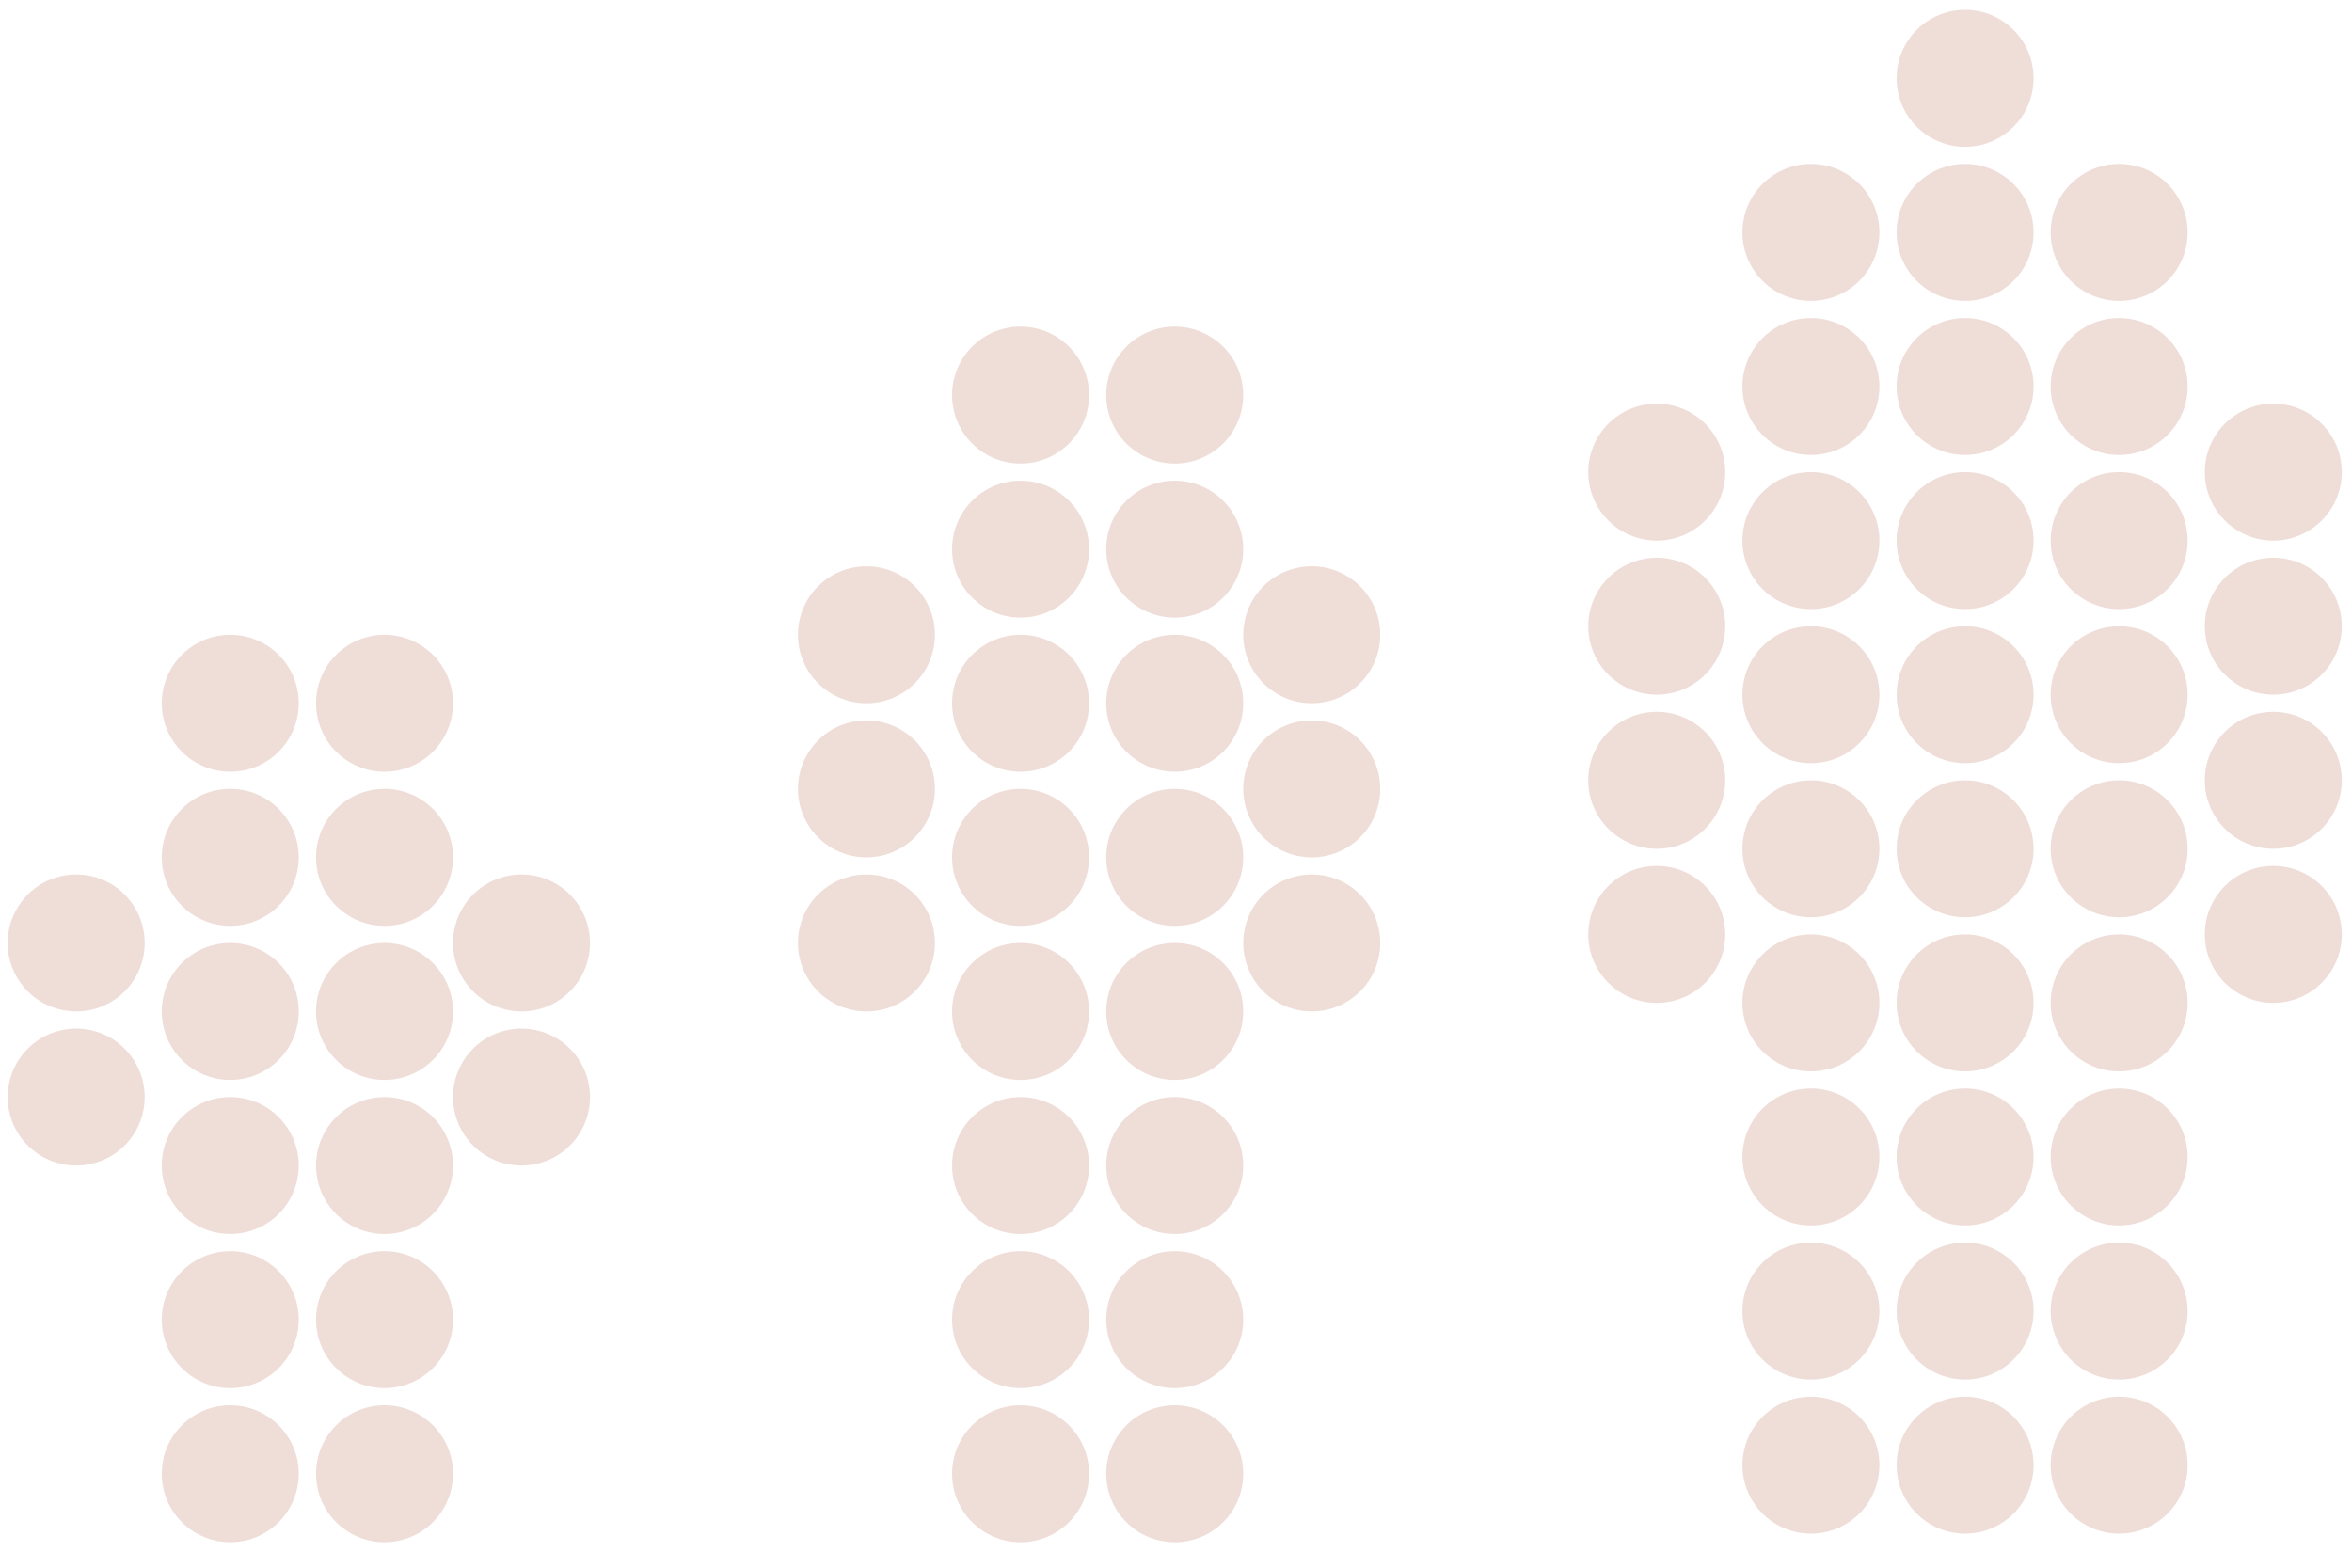 <svg width="84" height="56" viewBox="0 0 84 56" fill="none" xmlns="http://www.w3.org/2000/svg">
<circle cx="41.955" cy="14.113" r="2.446" fill="#EFDDD8"/>
<circle cx="41.955" cy="25.122" r="2.446" fill="#EFDDD8"/>
<circle cx="46.848" cy="28.18" r="2.446" fill="#EFDDD8"/>
<circle cx="30.944" cy="28.18" r="2.446" fill="#EFDDD8"/>
<circle cx="41.955" cy="36.131" r="2.446" fill="#EFDDD8"/>
<circle cx="41.955" cy="47.14" r="2.446" fill="#EFDDD8"/>
<circle cx="36.449" cy="25.122" r="2.446" fill="#EFDDD8"/>
<circle cx="36.449" cy="14.113" r="2.446" fill="#EFDDD8"/>
<circle cx="46.848" cy="33.684" r="2.446" fill="#EFDDD8"/>
<circle cx="41.955" cy="30.626" r="2.446" fill="#EFDDD8"/>
<circle cx="30.944" cy="33.684" r="2.446" fill="#EFDDD8"/>
<circle cx="36.449" cy="36.131" r="2.446" fill="#EFDDD8"/>
<circle cx="46.848" cy="22.675" r="2.446" fill="#EFDDD8"/>
<circle cx="41.955" cy="19.617" r="2.446" fill="#EFDDD8"/>
<circle cx="36.449" cy="47.14" r="2.446" fill="#EFDDD8"/>
<circle cx="36.449" cy="30.626" r="2.446" fill="#EFDDD8"/>
<circle cx="36.449" cy="19.617" r="2.446" fill="#EFDDD8"/>
<circle cx="30.944" cy="22.675" r="2.446" fill="#EFDDD8"/>
<circle cx="41.955" cy="41.635" r="2.446" fill="#EFDDD8"/>
<circle cx="41.955" cy="52.645" r="2.446" fill="#EFDDD8"/>
<circle cx="36.449" cy="41.635" r="2.446" fill="#EFDDD8"/>
<circle cx="36.449" cy="52.645" r="2.446" fill="#EFDDD8"/>
<circle cx="70.182" cy="8.302" r="2.446" fill="#EFDDD8"/>
<circle cx="70.182" cy="2.798" r="2.446" fill="#EFDDD8"/>
<circle cx="75.684" cy="8.302" r="2.446" fill="#EFDDD8"/>
<circle cx="70.182" cy="19.311" r="2.446" fill="#EFDDD8"/>
<circle cx="75.684" cy="19.311" r="2.446" fill="#EFDDD8"/>
<circle cx="81.189" cy="22.369" r="2.446" fill="#EFDDD8"/>
<circle cx="59.17" cy="22.369" r="2.446" fill="#EFDDD8"/>
<circle cx="70.182" cy="30.32" r="2.446" fill="#EFDDD8"/>
<circle cx="75.684" cy="30.32" r="2.446" fill="#EFDDD8"/>
<circle cx="70.182" cy="41.329" r="2.446" fill="#EFDDD8"/>
<circle cx="75.684" cy="41.329" r="2.446" fill="#EFDDD8"/>
<circle cx="64.676" cy="19.311" r="2.446" fill="#EFDDD8"/>
<circle cx="64.676" cy="8.302" r="2.446" fill="#EFDDD8"/>
<circle cx="81.189" cy="27.874" r="2.446" fill="#EFDDD8"/>
<circle cx="81.189" cy="33.378" r="2.446" fill="#EFDDD8"/>
<circle cx="70.182" cy="24.816" r="2.446" fill="#EFDDD8"/>
<circle cx="75.684" cy="24.816" r="2.446" fill="#EFDDD8"/>
<circle cx="59.17" cy="27.874" r="2.446" fill="#EFDDD8"/>
<circle cx="59.17" cy="33.378" r="2.446" fill="#EFDDD8"/>
<circle cx="64.676" cy="30.32" r="2.446" fill="#EFDDD8"/>
<circle cx="81.189" cy="16.865" r="2.446" fill="#EFDDD8"/>
<circle cx="70.182" cy="13.807" r="2.446" fill="#EFDDD8"/>
<circle cx="75.684" cy="13.807" r="2.446" fill="#EFDDD8"/>
<circle cx="64.676" cy="41.329" r="2.446" fill="#EFDDD8"/>
<circle cx="64.676" cy="24.816" r="2.446" fill="#EFDDD8"/>
<circle cx="64.676" cy="13.807" r="2.446" fill="#EFDDD8"/>
<circle cx="59.17" cy="16.865" r="2.446" fill="#EFDDD8"/>
<circle cx="70.182" cy="35.825" r="2.446" fill="#EFDDD8"/>
<circle cx="75.684" cy="35.825" r="2.446" fill="#EFDDD8"/>
<circle cx="70.182" cy="46.834" r="2.446" fill="#EFDDD8"/>
<circle cx="70.182" cy="52.338" r="2.446" fill="#EFDDD8"/>
<circle cx="75.684" cy="46.834" r="2.446" fill="#EFDDD8"/>
<circle cx="75.684" cy="52.338" r="2.446" fill="#EFDDD8"/>
<circle cx="64.676" cy="35.825" r="2.446" fill="#EFDDD8"/>
<circle cx="64.676" cy="46.834" r="2.446" fill="#EFDDD8"/>
<circle cx="64.676" cy="52.338" r="2.446" fill="#EFDDD8"/>
<circle cx="13.733" cy="25.122" r="2.446" fill="#EFDDD8"/>
<circle cx="13.733" cy="36.131" r="2.446" fill="#EFDDD8"/>
<circle cx="18.625" cy="39.189" r="2.446" fill="#EFDDD8"/>
<circle cx="2.721" cy="39.189" r="2.446" fill="#EFDDD8"/>
<circle cx="13.733" cy="47.14" r="2.446" fill="#EFDDD8"/>
<circle cx="8.223" cy="36.131" r="2.446" fill="#EFDDD8"/>
<circle cx="8.223" cy="25.122" r="2.446" fill="#EFDDD8"/>
<circle cx="13.733" cy="41.635" r="2.446" fill="#EFDDD8"/>
<circle cx="8.223" cy="47.14" r="2.446" fill="#EFDDD8"/>
<circle cx="18.625" cy="33.684" r="2.446" fill="#EFDDD8"/>
<circle cx="13.733" cy="30.626" r="2.446" fill="#EFDDD8"/>
<circle cx="8.223" cy="41.635" r="2.446" fill="#EFDDD8"/>
<circle cx="8.223" cy="30.626" r="2.446" fill="#EFDDD8"/>
<circle cx="2.721" cy="33.684" r="2.446" fill="#EFDDD8"/>
<circle cx="13.733" cy="52.644" r="2.446" fill="#EFDDD8"/>
<circle cx="8.223" cy="52.644" r="2.446" fill="#EFDDD8"/>
</svg>
